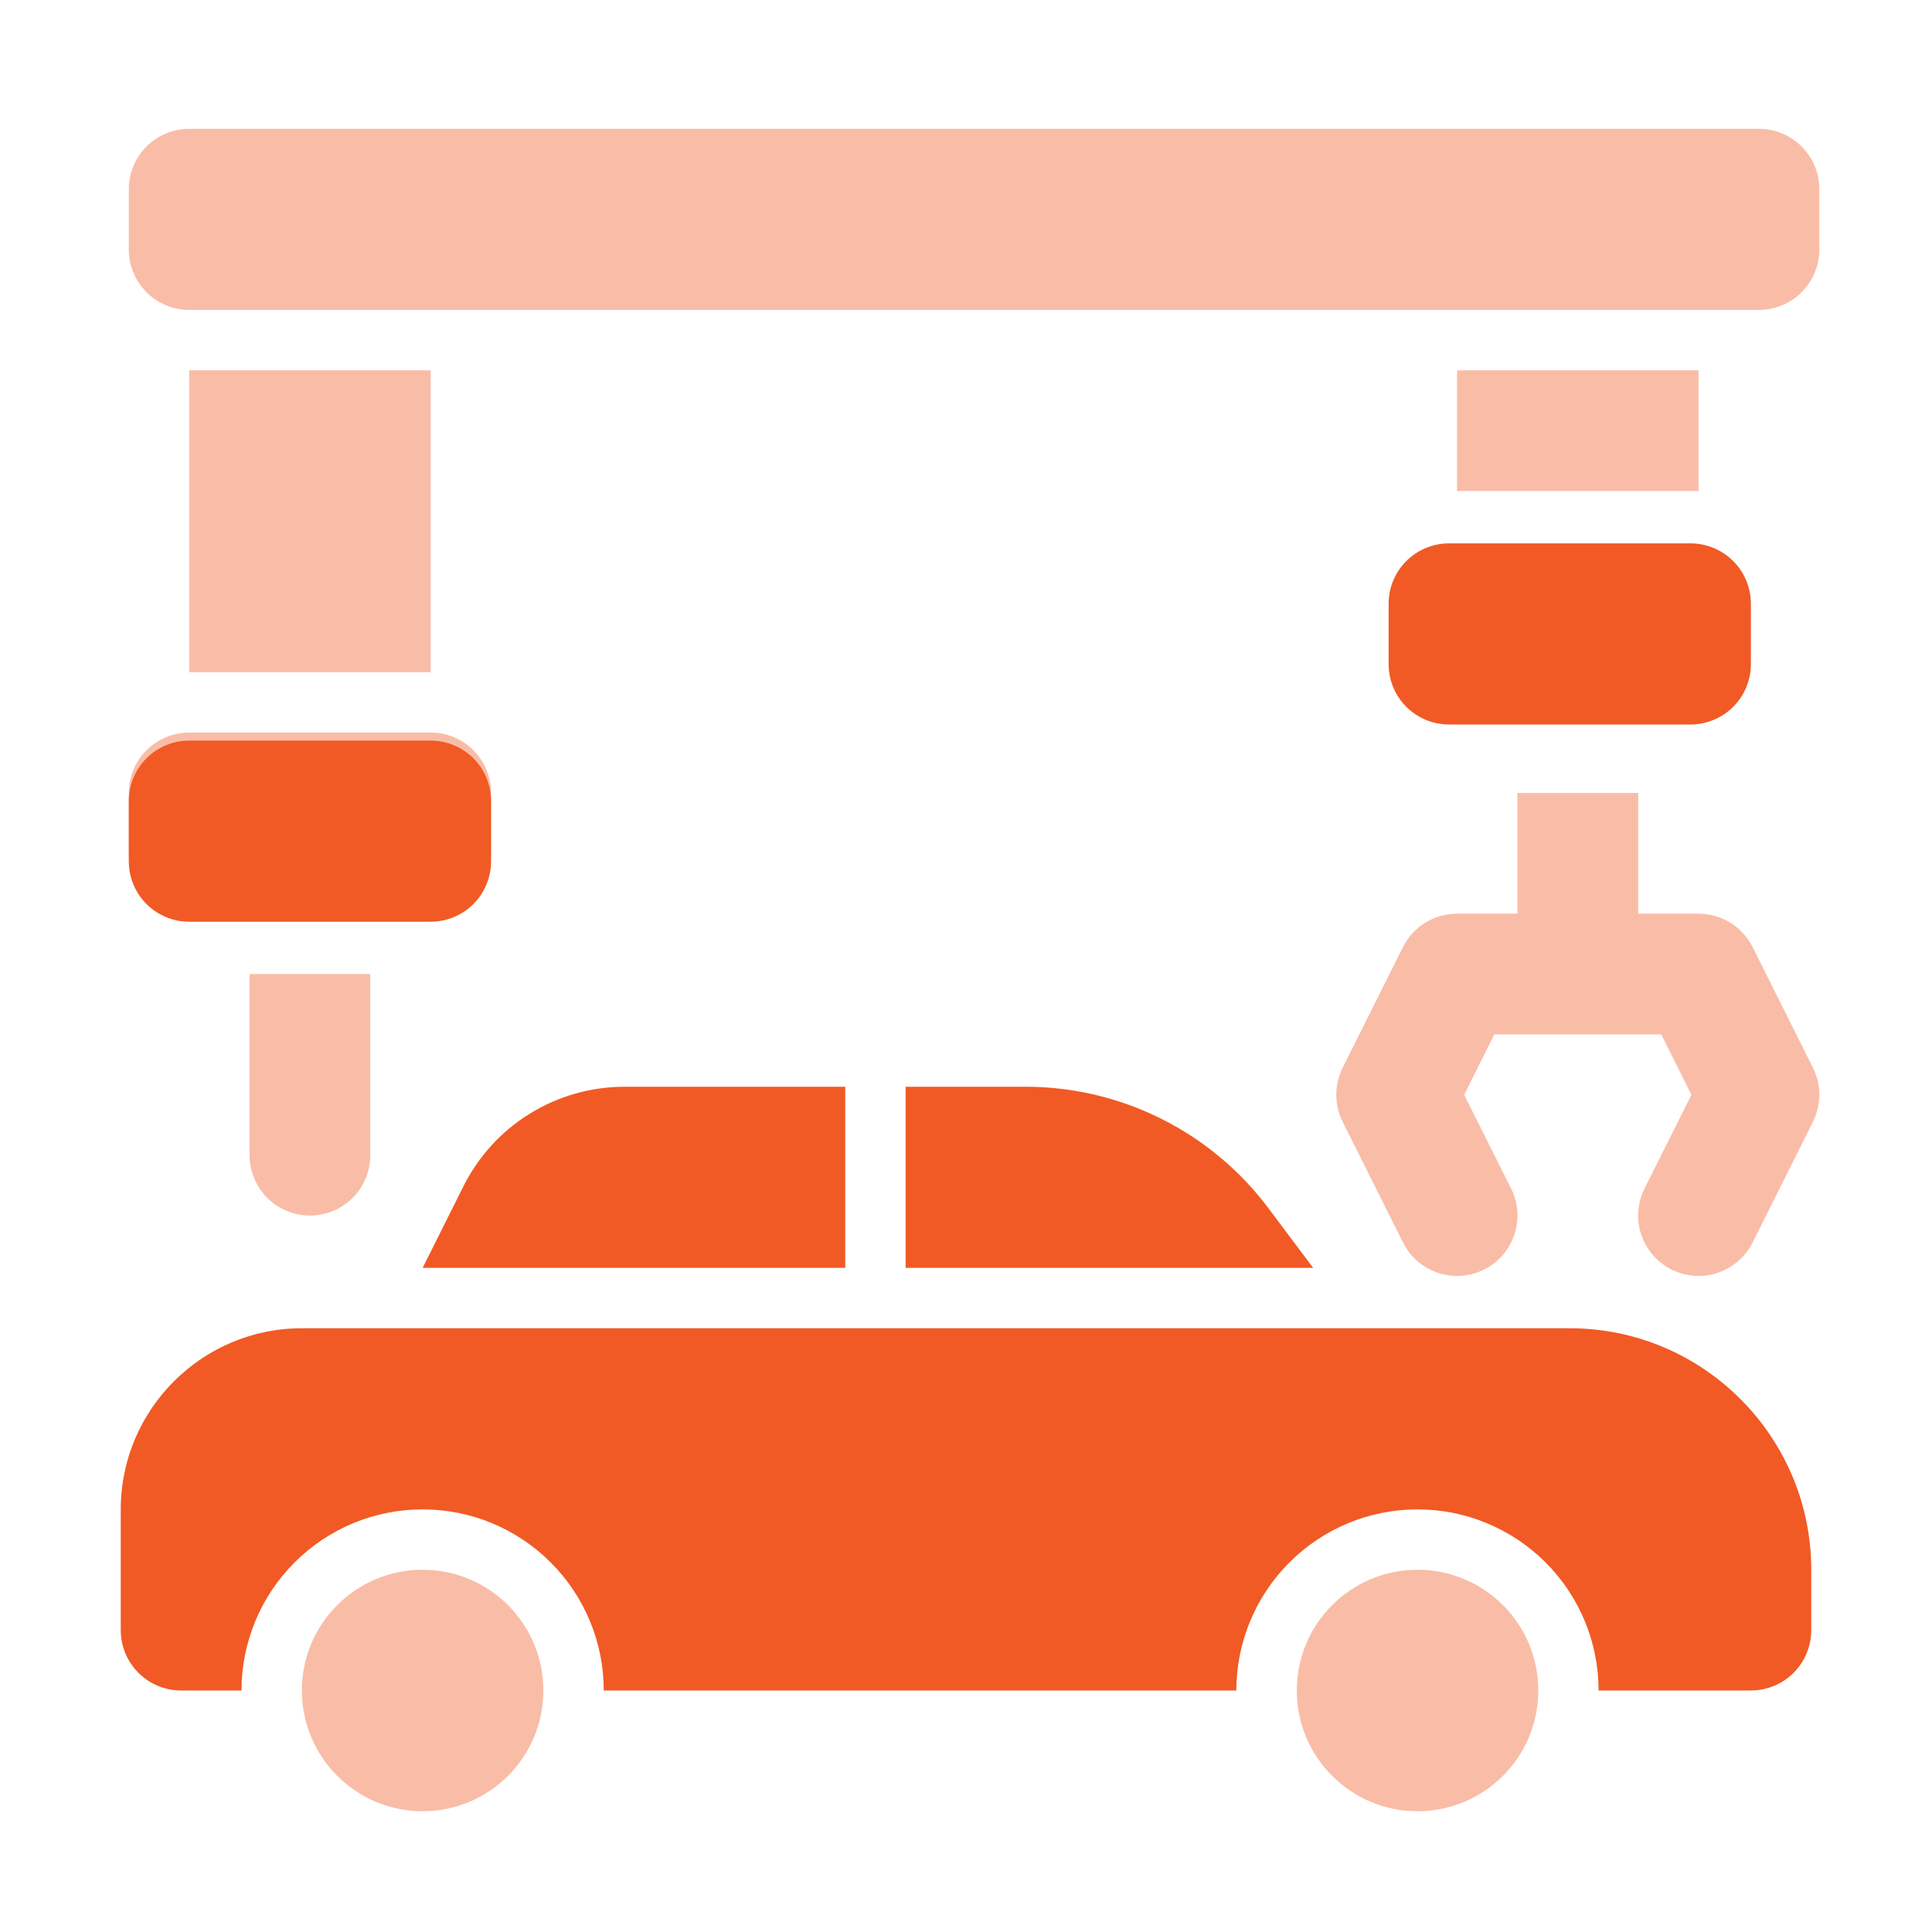 <svg width="60" height="60" viewBox="0 0 60 60" fill="none" xmlns="http://www.w3.org/2000/svg">
<path d="M56.303 33.16L54.428 29.41C54.272 29.099 54.032 28.837 53.736 28.654C53.44 28.471 53.098 28.375 52.75 28.375H50.875V24.625H47.125V28.375H45.25C44.902 28.375 44.56 28.471 44.264 28.654C43.968 28.837 43.728 29.099 43.572 29.41L41.697 33.16C41.434 33.689 41.434 34.309 41.697 34.838L43.572 38.588C43.682 38.809 43.835 39.005 44.021 39.166C44.207 39.328 44.423 39.451 44.657 39.529C44.89 39.607 45.137 39.638 45.383 39.62C45.629 39.603 45.869 39.537 46.089 39.427C46.309 39.317 46.506 39.164 46.667 38.978C46.829 38.792 46.952 38.576 47.03 38.342C47.108 38.109 47.139 37.862 47.121 37.616C47.104 37.37 47.038 37.13 46.928 36.91L45.471 34L46.409 32.125H51.591L52.529 34L51.072 36.91C50.962 37.13 50.896 37.37 50.879 37.616C50.861 37.862 50.892 38.109 50.97 38.342C51.048 38.576 51.171 38.792 51.333 38.978C51.494 39.164 51.691 39.317 51.911 39.427C52.131 39.537 52.371 39.603 52.617 39.62C52.863 39.638 53.11 39.607 53.343 39.529C53.577 39.451 53.793 39.328 53.979 39.166C54.165 39.005 54.318 38.809 54.428 38.588L56.303 34.838C56.566 34.309 56.566 33.689 56.303 33.16ZM54.625 4H5.875C5.378 4 4.901 4.198 4.549 4.549C4.198 4.901 4 5.378 4 5.875V7.75C4 8.247 4.198 8.724 4.549 9.076C4.901 9.427 5.378 9.625 5.875 9.625H54.625C55.122 9.625 55.599 9.427 55.951 9.076C56.303 8.724 56.5 8.247 56.5 7.75V5.875C56.5 5.378 56.303 4.901 55.951 4.549C55.599 4.198 55.122 4 54.625 4ZM7.75 30.25V35.875C7.75 36.372 7.948 36.849 8.299 37.201C8.651 37.553 9.128 37.75 9.625 37.75C10.122 37.75 10.599 37.553 10.951 37.201C11.303 36.849 11.5 36.372 11.5 35.875V30.25H7.75ZM13.375 22.75H5.875C5.378 22.75 4.901 22.948 4.549 23.299C4.198 23.651 4 24.128 4 24.625V26.5C4 26.997 4.198 27.474 4.549 27.826C4.901 28.177 5.378 28.375 5.875 28.375H13.375C13.872 28.375 14.349 28.177 14.701 27.826C15.053 27.474 15.25 26.997 15.25 26.5V24.625C15.25 24.128 15.053 23.651 14.701 23.299C14.349 22.948 13.872 22.75 13.375 22.75ZM5.875 11.5H13.375V20.875H5.875V11.5ZM45.25 11.5H52.75V15.25H45.25V11.5Z" fill="#F15A24" fill-opacity="0.4"/>
<path d="M5.875 23H13.375C13.872 23 14.349 23.198 14.701 23.549C15.053 23.901 15.25 24.378 15.25 24.875V26.75C15.25 27.247 15.053 27.724 14.701 28.076C14.349 28.427 13.872 28.625 13.375 28.625H5.875C5.378 28.625 4.901 28.427 4.549 28.076C4.198 27.724 4 27.247 4 26.75V24.875C4 24.378 4.198 23.901 4.549 23.549C4.901 23.198 5.378 23 5.875 23Z" fill="#F15A24"/>
<path d="M44.023 56.25C46.094 56.25 47.773 54.571 47.773 52.5C47.773 50.429 46.094 48.75 44.023 48.75C41.952 48.75 40.273 50.429 40.273 52.5C40.273 54.571 41.952 56.25 44.023 56.25Z" fill="#F15A24" fill-opacity="0.4"/>
<path d="M13.125 56.25C15.196 56.25 16.875 54.571 16.875 52.5C16.875 50.429 15.196 48.75 13.125 48.75C11.054 48.75 9.375 50.429 9.375 52.5C9.375 54.571 11.054 56.25 13.125 56.25Z" fill="#F15A24" fill-opacity="0.4"/>
<path d="M48.75 41.25H9.375C6.274 41.25 3.75 43.774 3.75 46.875V50.625C3.75 51.122 3.948 51.599 4.299 51.951C4.651 52.303 5.128 52.5 5.625 52.5H7.5C7.5 51.761 7.646 51.03 7.928 50.347C8.211 49.665 8.625 49.045 9.148 48.523C9.67 48 10.29 47.586 10.972 47.303C11.655 47.02 12.386 46.875 13.125 46.875C13.864 46.875 14.595 47.02 15.278 47.303C15.96 47.586 16.58 48 17.102 48.523C17.625 49.045 18.039 49.665 18.322 50.347C18.605 51.03 18.75 51.761 18.75 52.5H38.396C38.396 51.008 38.989 49.577 40.044 48.523C41.099 47.468 42.529 46.875 44.021 46.875C45.513 46.875 46.944 47.468 47.999 48.523C49.054 49.577 49.646 51.008 49.646 52.5H54.375C54.872 52.5 55.349 52.303 55.701 51.951C56.053 51.599 56.25 51.122 56.25 50.625V48.75C56.25 44.614 52.886 41.25 48.75 41.25ZM28.125 39.375H40.781L39.375 37.5C38.499 36.338 37.367 35.395 36.065 34.745C34.764 34.094 33.33 33.754 31.875 33.75H28.125V39.375ZM26.25 39.375V33.75H19.414C18.369 33.747 17.343 34.036 16.454 34.585C15.565 35.135 14.848 35.922 14.383 36.859L13.125 39.375H26.25ZM52.5 16.875H45C44.503 16.875 44.026 17.073 43.674 17.424C43.322 17.776 43.125 18.253 43.125 18.75V20.625C43.125 21.122 43.322 21.599 43.674 21.951C44.026 22.302 44.503 22.5 45 22.5H52.5C52.997 22.5 53.474 22.302 53.826 21.951C54.178 21.599 54.375 21.122 54.375 20.625V18.75C54.375 18.253 54.178 17.776 53.826 17.424C53.474 17.073 52.997 16.875 52.5 16.875Z" fill="#F15A24"/>
</svg>
